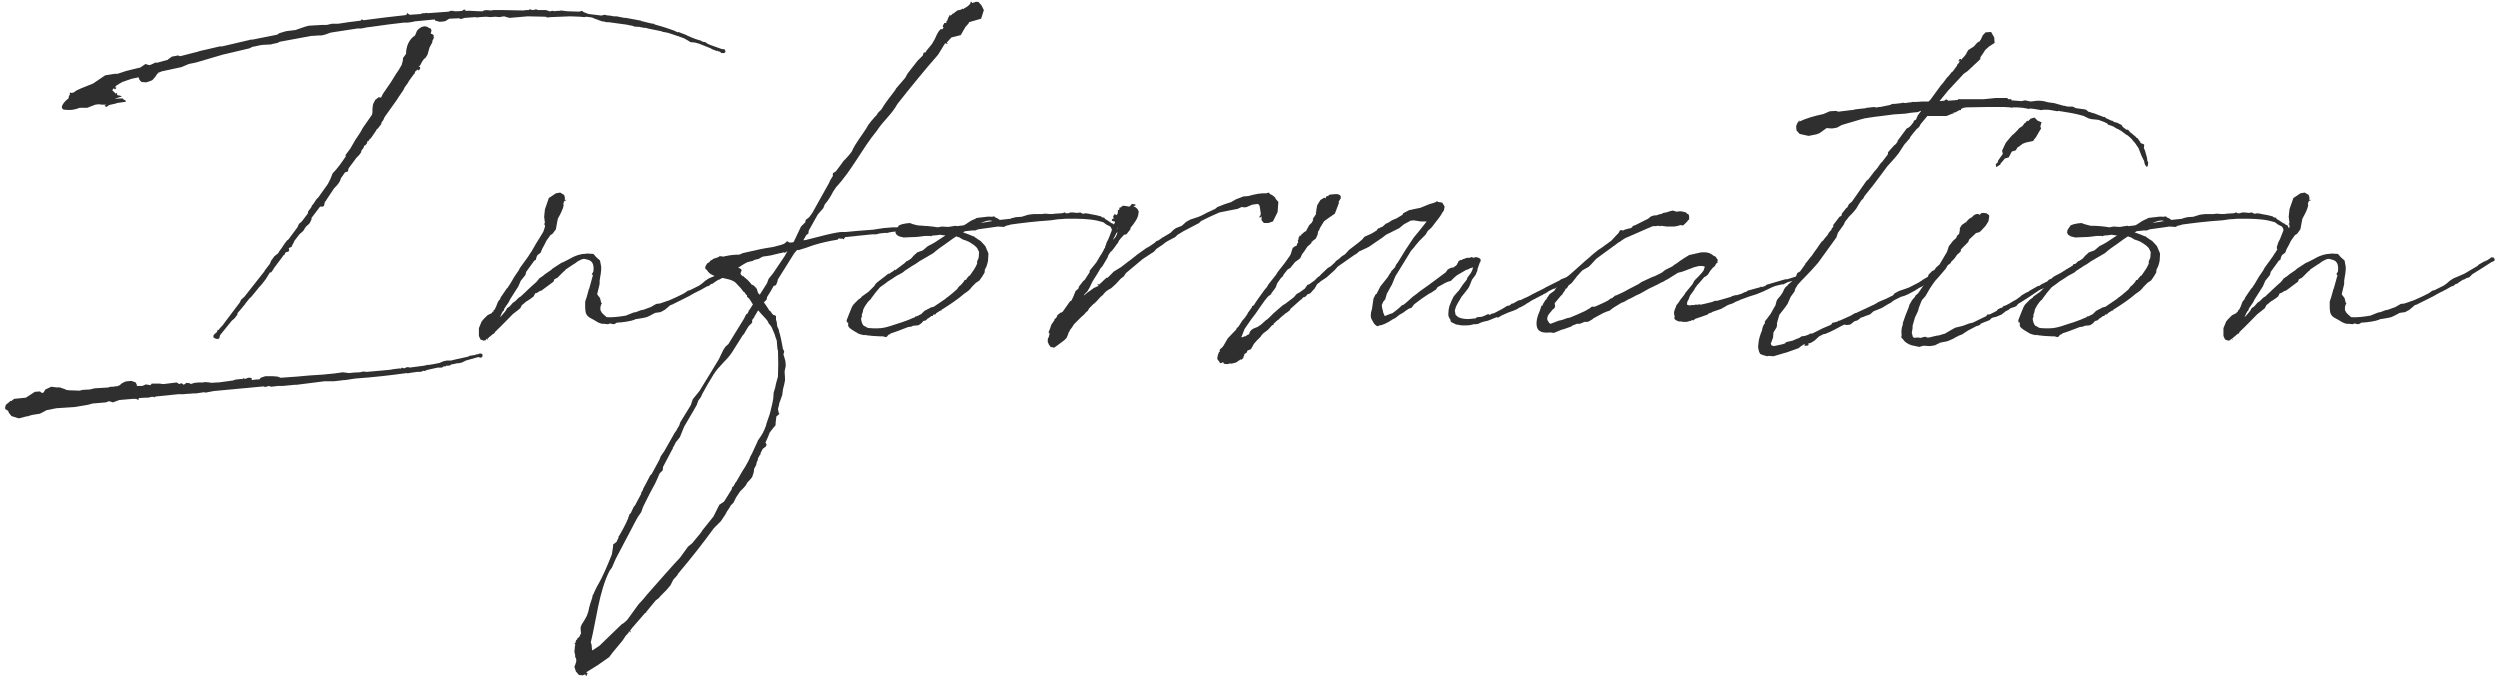 <svg width="315" height="86" viewBox="0 0 315 86" fill="none" xmlns="http://www.w3.org/2000/svg">
<path d="M283.649 36.372L283.797 36.225L283.944 35.978L283.994 35.929L284.289 35.437L284.634 34.846L285.175 34.058L285.323 33.763L286.357 32.335L286.603 31.942L286.751 31.745L287.341 30.711L287.834 29.923L288.277 29.185L288.474 28.594V28.298H288.375V28.2L288.474 28.102L288.375 27.314L288.474 26.378L288.572 26.083L288.966 24.951L289.852 24.36L290.394 24.262L290.886 24.557L290.984 24.852V25.246L291.181 25.148L291.083 25.295H290.984L290.886 25.394L290.788 25.689C290.788 25.738 290.837 25.788 290.837 25.837C290.738 26.428 290.394 27.018 290.098 27.56L289.852 28.889L289.458 29.431L289.163 29.628L288.671 30.317L288.375 30.908L288.129 31.351L287.932 31.843L287.538 32.138L287.44 32.335L287.341 32.631V32.729L287.144 32.828L286.111 34.255L286.012 34.649L285.421 35.388L285.126 36.077L284.092 37.702L283.895 38.095L283.354 38.883V38.932L283.255 39.178L283.157 39.228L283.009 39.523L282.812 39.966C283.058 39.769 283.157 39.572 283.354 39.375L283.501 39.178L283.551 39.129L283.698 38.834L283.994 38.637L284.141 38.489L284.437 38.145L284.732 37.948L285.175 37.505L285.421 37.357C286.061 36.766 286.701 36.126 287.391 35.535L287.637 35.24L287.735 35.092L288.178 34.797L288.474 34.551L289.261 34.009L289.409 33.861L290.541 33.123L290.788 33.025C291.231 32.828 291.624 32.581 292.018 32.385C292.314 32.237 293.052 31.942 293.643 31.991V31.942L294.578 31.991L294.923 32.385L295.415 32.828L295.563 33.615V33.96L295.514 34.452L295.415 35.043L295.366 35.388V35.782L295.071 37.012V37.111L295.415 37.554L295.563 38.145L295.661 38.243L295.563 38.342L295.464 38.686V39.08L295.661 39.425L295.858 39.621L296.252 39.966C296.941 40.015 297.778 39.917 298.664 39.769L299.649 39.375L299.944 39.326L300.584 39.08L300.88 39.031L301.815 38.686L302.504 38.292L302.948 38.243L303.391 38.095L304.228 37.8C304.818 37.554 305.409 37.258 306 36.963L306.492 36.618L306.738 36.569L307.92 35.978L308.264 35.732L308.658 35.388L309.101 35.092L310.48 34.502L312.154 33.517L312.351 33.32L313.04 32.926H313.188V32.828H313.335L313.778 32.532L313.877 32.434H314.172L314.32 32.631V32.828L314.172 32.926L313.926 33.025C313.138 33.517 312.351 34.058 311.514 34.551L311.12 34.945L310.775 35.043L310.431 35.24H310.332L309.741 35.634L309.643 35.732L309.446 35.782C309.397 35.782 309.348 35.831 309.298 35.88L309.2 35.978L308.954 36.077H308.904C308.412 36.372 307.871 36.668 307.329 36.914L306.541 37.357L304.474 38.391L304.277 38.44L304.228 38.489L303.587 39.031L303.046 39.326L302.357 39.425L301.618 39.818L301.274 39.966L300.831 40.065L300.24 40.163L299.895 40.212L299.698 40.311L299.501 40.36L299.354 40.409C298.96 40.508 298.566 40.557 298.172 40.606L297.532 40.655L297.286 40.803L297.089 40.852L296.695 40.754L296.4 40.852L296.006 40.803H295.908C295.317 40.852 294.824 40.36 294.283 40.114C293.988 39.966 293.741 39.769 293.643 39.474L293.594 39.277C293.544 39.031 293.544 38.785 293.544 38.489V37.997L293.741 37.406L293.987 36.52H293.938L294.037 36.422L294.529 34.649H294.48L294.381 34.551L294.578 34.206C294.677 33.468 294.529 32.877 293.889 32.729C293.594 32.68 293.495 32.532 293.101 32.68L292.609 32.926L292.215 33.221C292.166 33.221 292.166 33.271 292.117 33.271L291.083 33.96L290.984 34.108L290.837 34.206L290.049 34.994L289.655 35.191L289.557 35.486L288.031 36.618L287.834 36.668L287.44 36.914L287.243 36.963L287.046 37.357L286.652 37.652L286.504 37.751L286.111 37.997L285.766 38.292L285.569 38.44L285.372 38.834L284.88 39.228L284.437 39.572C283.698 40.311 283.009 41.049 282.221 41.788L282.024 42.083L281.975 42.034L281.532 42.428C281.483 42.428 281.483 42.428 281.434 42.477L281.384 42.575L281.237 42.625L281.286 42.723V42.822L281.138 42.674L280.991 42.871L280.744 42.92L280.351 42.772L280.154 42.329V41.345L280.498 40.508L280.744 40.212L281.237 39.72L281.828 39.425V39.277H281.877L281.975 39.326V39.129L282.123 39.031L282.32 38.637L282.566 37.997L282.812 37.702L282.911 37.455L283.649 36.372Z" fill="#2F2F2F"/>
<path d="M272.119 32.828C272.07 33.074 272.021 33.32 271.922 33.566L271.726 33.96C271.676 34.058 271.726 34.206 271.676 34.354L271.381 34.846L271.036 35.338L270.593 35.634L270.101 36.126L269.904 36.372L269.658 36.618L269.264 36.914L269.166 36.963C268.329 37.701 267.295 38.391 266.261 39.031V39.129H266.113L265.572 39.474V39.523L265.473 39.621H265.276C265.227 39.671 265.227 39.671 265.178 39.671V39.818H264.981L264.587 40.114H264.538L264.292 40.36L263.947 40.458L263.75 40.705L263.406 40.951L263.209 41L262.667 41.049L262.47 41.148L262.175 41.197H262.076C261.289 41.492 260.599 41.788 259.91 41.984L259.713 42.132L259.566 42.181L259.369 42.428L259.221 42.477L258.876 42.378H258.532L257.596 42.329L256.71 42.231V42.181C256.661 42.181 256.563 42.231 256.513 42.231C256.218 42.181 256.021 42.132 255.775 42.034C255.578 41.886 254.544 41.394 254.495 41.049V40.606L254.347 40.655L254.298 40.36L254.643 39.474L254.987 38.637L255.184 38.341L255.775 37.751L256.119 37.505L256.218 37.357L257.055 36.766L257.793 36.028L257.941 35.781L258.138 35.584L259.221 34.748L259.516 34.501L259.763 34.452L259.861 34.354L260.255 34.108L260.353 33.96L260.402 34.058L261.584 33.172L261.83 32.926L261.978 32.877L262.421 32.581L262.766 32.188L263.209 31.794L263.898 31.548L264.538 31.006L264.932 30.809L265.375 30.563C265.867 30.268 266.31 29.923 266.753 29.677L266.064 29.578C265.719 29.628 265.424 29.677 265.129 29.677L264.981 29.726L264.932 29.775L264.784 29.726H264.193C263.75 29.775 263.209 29.874 262.667 29.874H262.618L261.486 29.923L260.895 29.775L260.599 29.578L260.452 29.332L260.501 28.988L260.895 28.397L261.289 28.249L261.781 28.151L262.273 28.101L262.667 28.249L263.406 28.446C264.144 28.446 264.932 28.495 265.769 28.643L266.31 28.544L267.098 28.594L268.033 28.446L268.181 28.495L269.018 28.397C269.166 28.348 269.313 28.249 269.461 28.151L269.904 27.855L270.298 27.658L270.446 27.609L270.692 27.461L271.086 27.412L271.529 27.363C271.873 27.314 272.218 27.265 272.562 27.314L272.907 27.265L273.055 27.412C273.252 27.461 273.399 27.56 273.596 27.708L274.975 27.56L275.024 27.511L275.615 27.363L276.353 27.314L277.141 27.068L277.436 27.018L277.929 26.969H278.913L279.307 26.92L279.898 26.969H279.947C280.144 26.969 280.39 26.969 280.587 26.92C280.833 26.92 281.129 26.871 281.424 26.871L281.621 26.821L281.719 26.772H281.818L281.916 26.871H282.212L282.507 26.772H282.852L283.295 26.821H283.393L283.738 26.772L284.033 26.92H284.181L284.378 26.871L284.772 26.92L284.969 26.969C285.559 27.068 286.052 27.166 286.347 27.265L286.544 27.412H286.741L286.889 27.609C287.184 27.757 287.43 27.954 287.726 28.151H287.824L287.972 28.298L288.218 28.397L288.366 28.692L288.562 28.988V29.135L288.267 29.381L288.119 29.726L287.676 30.514L287.479 30.809V30.858C287.43 30.908 287.381 30.957 287.381 31.006L287.184 31.301L286.889 31.4V31.006L286.987 30.858V30.76C287.036 30.563 287.184 30.317 287.283 30.12L287.381 29.874L287.726 28.988C287.726 28.938 287.676 28.889 287.676 28.791L287.529 28.544L287.036 28.298L286.642 28.003L285.904 27.806C284.821 27.56 283.443 27.56 282.655 27.56H281.916L281.326 27.609C280.784 27.609 280.538 27.708 280.046 27.757C277.879 27.904 276.353 28.101 274.926 28.298L274.827 28.348L274.384 28.446L274.138 28.594L273.35 28.544C272.562 28.643 271.775 28.791 270.889 28.889L270.495 29.037H270.101L269.215 29.135L268.969 29.283C269.461 29.431 269.904 29.628 270.249 29.775H270.347L270.495 29.923L270.593 29.972L270.79 30.12L271.184 30.366L271.775 31.006L271.922 31.351L272.169 31.941L272.119 32.828ZM269.806 34.748C270.199 34.206 270.544 33.714 270.741 33.221V32.926L270.938 32.483L270.987 31.794V31.744L270.741 31.252L270.446 30.957L270.101 30.711L269.707 30.465L269.362 30.317L268.919 30.169L268.526 29.923L268.23 29.825C268.181 29.825 268.132 29.775 268.132 29.775C267.492 30.169 266.901 30.661 266.015 31.252L265.572 31.597L265.227 31.892L263.455 32.926L262.962 33.271L262.618 33.468L261.633 34.108L261.584 34.157L261.338 34.354L260.599 34.748L260.009 35.141L259.467 35.486L259.221 35.683L258.532 36.175L258.483 36.224L257.941 36.864L257.498 37.455L257.252 37.8C257.203 37.8 257.202 37.849 257.153 37.849C256.809 38.243 256.513 38.686 256.366 39.08V39.178L256.316 39.375L256.218 39.621V39.917L256.169 40.015L256.119 40.163C256.169 40.557 256.267 40.901 256.513 41.098H256.612L256.907 41.295C257.006 41.295 257.104 41.344 257.203 41.344C258.827 41.443 259.172 41.295 260.796 40.754C261.486 40.557 262.224 40.261 262.913 39.966L262.962 39.868H263.11L263.701 39.572L264.095 39.178L264.932 38.735L265.129 38.686H265.227L266.753 37.652L266.901 37.505L266.999 37.455C267.393 37.16 267.787 36.815 268.181 36.471L268.329 36.274L268.427 36.126L268.723 35.88L269.018 35.535L269.166 35.289L269.362 35.24L269.461 35.043L269.609 34.895L269.707 34.748H269.806ZM271.184 28.101L272.661 27.855C272.316 27.658 271.676 27.904 271.184 28.101Z" fill="#2F2F2F"/>
<path d="M253.095 39.031L252.702 39.228L252.209 39.622L251.52 39.917L251.077 40.016L250.831 40.163L250.782 40.262L250.634 40.36L249.994 40.606L249.551 40.803L249.502 40.902L249.354 41L249.009 41.099L248.271 41.492L247.975 41.64L247.237 42.132L246.843 42.28L246.548 42.428L246.006 42.723L245.563 42.92L245.268 43.019L244.48 43.166L243.791 43.511L243.2 43.609L242.363 43.56L241.822 43.708L240.886 43.511C240.394 43.363 240 43.117 239.754 42.723L239.557 42.526L239.606 42.231C239.557 41.837 239.557 41.394 239.754 40.902V40.705L240.098 39.72L240.492 38.736L240.591 38.391L240.935 37.8L241.28 37.406L241.378 37.209L241.674 36.963C241.772 36.816 241.871 36.668 242.018 36.471L242.412 35.88L242.56 35.535L242.708 35.24L242.855 35.092L243.003 34.6L243.446 34.157L243.742 34.009L243.938 33.714L244.382 33.32L245.317 31.745L245.563 31.006L246.105 30.317L246.449 30.022L246.646 29.628L246.843 29.48L246.942 28.988V28.742L247.188 28.348L247.532 28.102L247.68 28.003H247.778V27.905L248.123 27.56L248.468 27.363C248.665 27.117 248.911 26.92 249.255 26.969C249.305 26.969 249.354 27.019 249.403 27.068L249.551 26.969L249.6 26.871L249.895 26.822L250.289 26.871L250.634 27.117V27.363L250.535 27.905L250.191 28.446L249.698 28.988L249.551 29.136L249.354 29.283H249.255L248.96 29.382L248.123 30.169L248.025 30.416L247.975 30.514L247.286 31.203C247.237 31.302 247.138 31.351 247.089 31.4L247.04 31.695L246.597 32.089L246.252 32.582L245.858 32.975L245.76 33.172L245.415 33.419L245.218 33.763L245.12 33.911L244.529 34.6L243.791 35.437L243.446 35.929L243.151 36.372L242.609 37.308C242.215 37.751 242.166 37.8 242.117 37.899L241.772 38.785L241.674 39.179L241.28 40.016L240.985 41.049V41.345L240.886 41.935C240.985 42.379 241.034 42.428 241.034 42.477L241.231 42.575L241.526 42.526H241.674L242.018 42.575L242.314 42.477L242.609 42.428L242.806 42.526H243.052L244.086 42.28H244.234C244.48 42.182 244.775 42.132 245.071 42.034L245.317 41.886L245.908 41.542L246.351 41.295L247.335 41.049L248.123 40.754L248.566 40.656L250.289 39.819L250.388 39.622H250.683L251.569 39.179L251.618 39.129L251.717 38.982L252.111 38.785H252.258L252.406 38.588L252.702 38.489L253.095 38.292L253.588 37.997L254.031 37.751L254.572 37.357L254.72 37.209L255.311 36.865L255.557 36.766L255.754 36.619L256.788 36.028H256.935L257.28 35.782L257.526 35.683L257.772 35.535C257.871 35.535 257.871 35.486 257.92 35.486L258.166 35.24L258.511 35.092L258.708 34.895L259.052 34.699L259.545 34.452L259.791 34.305C260.185 34.059 260.628 33.763 261.169 33.468L261.268 33.271H261.415L261.563 33.32L261.711 33.615L261.563 33.812L261.415 33.911L261.12 34.059L261.022 34.206L260.923 34.157H260.874V34.255L260.234 34.6H260.086L258.56 35.535L258.117 35.88L257.674 36.274L257.231 36.422L256.935 36.569C256 37.209 255.114 37.8 254.277 38.292L254.08 38.539L253.932 38.637L253.342 38.834L253.194 38.932L253.095 39.031ZM257.182 16.188L256.935 16.582L256.542 17.271L256.345 17.517L256.197 17.714V17.763L255.705 17.862L255.262 17.96L254.868 18.108L254.474 18.403L254.425 18.452L254.228 18.551L253.982 18.945L253.489 19.092L253.095 19.831L252.603 19.979L252.406 20.225L252.062 20.619V20.717L251.52 21.062L251.471 20.668L251.668 20.52C251.668 20.471 251.766 20.372 251.766 20.225L252.357 19.388L252.258 18.994L252.603 18.256L252.751 17.96L253.243 17.369L253.588 16.976L253.686 16.926L254.228 16.385L254.425 16.139L254.818 15.892L255.114 15.499H255.163L255.36 15.302H255.262L255.508 15.203V15.302L255.852 14.957L256.345 14.809L256.738 15.203L257.231 15.4L257.083 15.942L257.182 16.188Z" fill="#2F2F2F"/>
<path d="M241.524 12.84L242.213 12.791H243.001L243.247 12.544L244.576 10.723L244.724 10.575L245.315 9.788L245.561 9.541L245.906 9.098L246.053 9L246.595 8.261V8.163L246.792 7.966L246.89 7.769L246.989 7.621L246.841 7.72H246.792V7.621L246.89 7.474L247.087 7.425V7.572L247.284 7.326L247.53 7.08L247.776 6.735L247.826 6.588L248.023 6.292L248.712 5.849L249.106 5.406L249.303 5.258L249.45 5.209L249.499 5.111V5.061L249.549 5.012V5.061L249.844 4.421L250.189 4.077L250.878 4.028L251.272 4.717L251.321 5.406L250.632 5.849L250.139 6.292L249.795 6.834L249.549 7.178L249.499 7.474L247.924 8.951L247.432 9.295L245.463 11.412L244.379 12.741L244.97 12.692L245.167 12.544H245.315L245.463 12.692L246.693 12.594V12.495H249.992L251.419 12.348H252.896L253.044 12.495H253.438V12.643L254.718 12.741L255.161 12.643L255.85 12.791L256.687 12.692H257.032L257.475 12.741L258.066 12.889L258.41 12.938L258.804 12.988L260.035 13.332H260.133L260.527 13.431H261.167L261.561 13.628L262.644 13.775L262.841 13.825L263.136 14.071C263.333 14.12 263.53 14.169 263.727 14.268L263.776 14.218L263.826 14.268L265.106 14.76L265.204 14.711L265.253 14.809H265.303V14.858L266.041 15.203H266.139L266.287 15.301C266.336 15.351 266.386 15.4 266.484 15.4L266.73 15.449L267.321 15.745L267.469 15.991L267.912 16.335H268.109L268.306 16.532L268.355 16.631C268.65 16.828 268.896 17.074 269.143 17.271C269.143 17.32 269.192 17.32 269.192 17.369L269.339 17.418L269.684 17.911V17.96L269.783 18.058L270.078 18.157L270.176 18.255L270.127 18.649L270.275 18.994L270.521 19.88L270.57 20.274C270.57 20.323 270.619 20.372 270.669 20.421C270.669 20.569 270.669 20.668 270.619 20.717L270.669 20.766L270.521 21.061L270.275 20.766L270.226 20.618C270.176 20.52 270.176 20.421 270.176 20.323L269.832 19.634L269.487 18.748L269.389 18.551L269.339 18.501L269.044 18.058L268.699 17.665C268.65 17.615 268.65 17.615 268.65 17.566L268.109 17.074L267.912 16.975L267.321 16.532L267.272 16.483C267.173 16.434 267.026 16.384 266.927 16.286L266.779 16.237L266.681 16.188L266.287 15.941L265.893 15.794L265.598 15.695L265.499 15.548L265.45 15.498H265.352L265.204 15.4L264.416 15.104L263.481 15.006L263.136 14.908L262.546 14.612L261.807 14.415C261.019 14.218 260.183 14.12 259.346 13.972L259.247 14.021L258.41 13.874L258.016 13.825H257.524L257.179 13.874L256.293 13.726L255.85 13.677L255.555 13.726L255.407 13.677L254.816 13.578C254.423 13.529 253.979 13.529 253.635 13.529L253.438 13.578L253.29 13.529C252.995 13.529 252.749 13.48 252.503 13.48C250.927 13.48 249.352 13.48 247.776 13.529L247.432 13.578L247.087 13.726V13.874H246.89L246.349 14.169H246.152V14.317H246.004L245.266 14.612H242.853C242.558 15.006 242.213 15.351 241.967 15.695L241.819 15.991L241.524 16.237C241.229 16.581 240.933 16.926 240.687 17.271L240.638 17.418L239.949 18.206L239.21 19.338L238.767 19.88L237.93 20.815L237.832 20.914L236.256 23.031L235.912 23.474L234.927 24.704L234.779 25L234.533 25.246L234.238 25.689L233.893 26.28L233.696 26.526L233.352 26.92L232.958 27.314L232.663 27.708L232.613 27.757L232.466 27.954L232.318 28.298L231.579 29.332L231.383 29.923L229.069 33.123L228.281 34.009L227.247 35.092L227.001 35.338L226.509 35.88L226.213 36.372L226.115 36.717L225.623 37.406L225.229 38.292L224.884 38.785L224.195 39.671L223.899 40.705V41L223.85 41.246L223.456 41.886L223.407 42.526L223.21 43.068L223.112 43.314L223.21 43.511L223.456 43.609L223.752 43.56L224.638 43.363L224.933 43.264L225.032 43.117L225.869 42.92L226.312 42.723L226.706 42.575L227.001 42.378L227.395 42.329L227.838 42.181L228.084 42.034H228.281L228.429 41.984L229.709 41.344L230.644 40.951V40.901H230.743L230.89 40.655H231.038L231.333 40.557H231.481L231.629 40.409H231.776L233.204 39.769L233.696 39.474L233.893 39.425L236.207 38.341L236.699 38.046L237.044 37.898L237.635 37.652L238.423 37.258H238.472L238.718 36.963L239.259 36.668L239.85 36.471L240.539 36.224L241.869 35.535V35.486H241.918L242.164 35.338L242.361 35.191L243.05 34.797H243.198V34.698L243.493 34.649L243.739 34.452L243.887 34.304L244.133 34.354L244.232 34.6L244.281 34.698L244.232 34.846L244.084 34.994L243.69 35.043L243.543 35.191L242.213 36.077L241.819 36.274L241.278 36.618L240.539 37.012L239.998 37.258L239.506 37.406L238.816 37.751L238.472 37.948L238.324 38.095L237.783 38.391L237.143 38.785L236.306 39.129L236.059 39.228L235.616 39.621L235.173 39.769L234.681 39.966L234.484 40.015L234.189 40.261L233.943 40.409L233.696 40.458L233.253 40.803L233.106 40.901L232.712 40.951L232.367 40.901L232.072 41.049L231.136 41.541L230.644 41.788L229.955 42.083H229.807L229.216 42.378L228.626 42.92L228.133 43.215L227.887 43.264H227.838L227.887 43.363L227.838 43.511L227.641 43.56H227.346L227.444 43.363L227.247 43.412L226.804 43.708L226.656 43.855L225.278 44.348L223.456 44.889L222.816 44.84L222.669 44.889L222.324 44.791L222.127 44.741L221.783 44.594L221.635 44.298L221.536 43.855C221.487 43.658 221.586 43.264 221.586 43.068C221.635 42.674 221.783 42.181 222.029 41.591V41.492L222.127 41.148L222.275 40.852L222.373 40.754V40.508L222.472 40.36L222.718 40.065L222.816 39.917L223.112 39.523L223.604 38.637L223.703 38.489L223.801 38.095L223.899 37.8L224.047 37.603L224.343 37.258L224.638 36.815L224.786 36.471L224.983 36.175L225.229 35.978L225.278 35.88L225.623 35.584L226.066 35.191L226.312 34.846L226.361 34.649L226.459 34.403L226.804 34.206L227.444 33.32L227.493 33.172L227.641 33.025C227.838 32.778 228.035 32.483 228.281 32.237L228.576 31.794L228.97 31.252L229.266 30.809L229.561 30.415L229.709 30.317L229.807 30.169L230.004 29.923L230.053 29.874C230.152 29.726 230.299 29.628 230.349 29.48L230.398 29.381L230.546 29.184L230.644 29.086L230.792 28.889V28.791L230.989 28.594V28.348L231.776 27.314L231.973 27.215C231.973 27.215 232.023 27.215 232.023 27.166L232.072 26.92L232.613 26.231L232.761 26.132L232.958 25.738L233.352 25.394L235.173 22.785L235.419 22.588L236.207 21.554L236.306 21.455C236.503 21.258 236.699 20.963 236.896 20.668L236.946 20.618L237.044 20.471H237.093L237.881 19.437V19.191L238.669 18.305L238.816 18.206L239.063 17.911L239.112 17.714L240.244 16.188L240.539 16.04L240.884 15.695V15.646L241.081 15.449V15.351L241.229 15.154L241.376 15.104L241.475 14.957V14.908L241.573 14.711L241.623 14.563L242.066 13.972H241.967L241.672 14.12L240.687 14.218L240.096 14.317L238.619 14.415L237.093 14.612L236.699 14.661L236.256 14.711L234.976 14.908L234.583 15.006L232.072 15.745L231.629 15.991L231.432 16.089L230.841 16.188L230.152 16.138L229.266 16.778L228.872 16.926L227.887 17.123L226.755 16.877L226.361 16.434L226.312 15.941L226.41 15.597H226.459C226.459 15.498 226.509 15.4 226.607 15.301H226.706L226.656 15.203V15.104L226.755 15.301C227.592 14.908 228.576 14.612 229.758 14.366L230.546 14.021L231.333 13.972L231.629 14.071L233.647 13.825L233.746 13.775H233.795L235.124 13.628L235.173 13.578H235.272L236.158 13.48L236.306 13.529H236.601L236.65 13.48H236.896L238.127 13.234L238.226 13.184L238.472 13.086H238.767L239.604 12.988L239.752 12.938L240.096 12.988C240.343 12.938 240.589 12.889 240.835 12.889L240.884 12.84H241.081H241.524Z" fill="#2F2F2F"/>
<path d="M212.092 37.308L212.24 37.111L212.289 37.012L212.388 36.865L213.274 35.782L213.471 35.388L213.619 35.24L213.668 35.142L213.816 35.043L214.406 34.403L214.603 34.157V34.058L214.652 34.108L214.8 33.615L214.751 33.566L214.505 33.517H214.062L213.471 33.665L212.043 34.206L211.699 34.305L211.452 34.354L210.025 35.24H209.976L209.582 35.486L209.237 35.634L208.892 35.831L207.76 36.372L206.628 37.012L206.185 37.209L205.446 37.603L205.2 37.702L204.609 38.046L204.314 38.145L203.428 38.686L203.133 38.883L202.837 39.129L202.394 39.277L201.951 39.474L200.769 40.114L200.671 40.212L200.179 40.508H200.08V40.557H199.637L199.046 40.803H198.652C198.505 40.901 198.308 40.951 198.16 41L197.963 41.148L196.979 41.492L196.782 41.541L196.043 41.837L195.945 41.886L195.797 41.935H195.649L195.354 41.886H195.305C194.517 41.985 193.877 41.837 193.68 41.295C193.483 40.655 193.68 39.917 194.025 39.129L194.222 38.538L194.369 38.489L194.419 38.292L194.616 37.997L194.714 37.8L194.812 37.751V37.8L194.911 37.554L195.256 37.062L195.797 36.668L195.896 36.569L196.289 35.929L196.486 35.683L196.88 35.388L197.471 34.895L199.686 32.926V32.877H199.736L200.376 32.335L200.523 32.188L201.36 31.498L201.754 31.252L203.034 30.317L203.083 30.268L203.674 29.628L203.92 29.381L204.117 29.037L204.216 28.988L204.56 29.037L204.708 28.938L205.053 28.84L205.249 28.791L205.496 28.741L205.693 28.594V28.495L206.086 28.348L207.662 27.56L207.957 27.314L208.154 27.215L208.548 27.117L208.646 27.166L208.745 27.117L209.188 26.969H209.336L209.582 26.822L209.926 26.772L210.222 26.674L210.566 26.575L210.763 26.526L211.256 26.674L211.551 26.625H211.846L212.043 26.674H212.142V26.723H212.339L212.486 26.822L212.536 26.92L212.732 26.969L212.831 27.215V27.658L212.683 27.757C212.634 27.905 212.486 28.003 212.142 28.348C211.994 28.446 211.846 28.397 211.797 28.348L211.256 28.495L210.911 28.545H210.025L209.237 28.446V28.495H209.04V28.446H208.942L208.597 28.495H208.252L207.563 28.791L206.776 29.135L205.643 29.628L204.856 29.972C204.56 30.12 204.314 30.317 204.019 30.514C203.969 30.563 203.969 30.563 203.969 30.514L203.526 30.858L203.477 30.908L203.379 30.957L201.163 32.581L200.966 32.778L200.523 33.271L200.179 33.615L199.834 33.812L199.391 34.058L199.243 34.206L198.8 34.698L198.702 34.797L198.603 34.945L198.012 35.683L197.865 35.782L197.766 35.88L197.619 35.978L197.52 36.175L197.372 36.372H197.274L197.176 36.618L196.979 36.865L196.88 37.062L196.634 37.308L196.388 37.603L195.896 38.194V38.292L195.945 38.588L195.896 38.686V38.785L195.797 38.883L195.6 39.031L195.452 39.228L195.206 39.523L195.009 39.818V39.917L194.96 40.015V40.311L195.059 40.458L195.206 40.705L195.354 40.803L196.388 40.409L196.831 40.311L197.52 40.065H197.569L197.816 40.015C198.456 39.769 199.096 39.474 199.736 39.178L199.982 39.031L200.326 38.834L200.572 38.637H200.966C201.508 38.391 202.099 38.145 202.64 37.849L202.886 37.652L203.231 37.505V37.455L203.329 37.406L203.477 37.258L203.674 37.209L204.413 36.865L204.806 36.668L205.151 36.471L206.48 35.782L206.825 35.535L208.203 34.895L208.499 34.797L209.385 34.354L209.828 34.009L210.714 33.566L210.96 33.369L211.354 33.123L211.6 32.926L212.191 32.532L212.831 32.138L214.357 31.794H214.948L215.391 31.892L215.736 32.089L215.932 32.237C216.129 32.286 216.228 32.385 216.326 32.581V32.631L216.425 32.68V32.877L216.376 33.025H216.474L216.425 33.123L216.376 33.074L216.277 33.172L216.179 33.32L216.08 33.517L215.785 33.763C215.736 33.861 215.637 33.96 215.539 34.058L215.194 34.6L214.899 34.846L214.751 34.895L214.16 35.585L214.062 35.683V35.732L213.963 35.782L213.668 36.175L213.569 36.323L213.471 36.52L213.077 37.062C212.979 37.16 212.929 37.308 212.88 37.406L212.732 37.8L212.683 37.849C212.585 38.046 212.536 38.243 212.585 38.342C212.585 38.489 212.536 38.391 212.732 38.44C212.782 38.44 212.831 38.489 212.88 38.489L213.126 38.44H213.471L213.569 38.391H213.914L214.16 38.342L214.259 38.391C214.603 38.342 214.899 38.243 215.342 38.145L215.736 38.046L216.08 37.898H216.376L218.099 37.406L218.246 37.308L218.788 37.16V37.209L219.428 37.012L219.822 36.815L220.019 36.766L220.216 36.618L221.84 36.175V36.077L221.988 36.175L222.431 36.028L222.579 35.88L224.942 35.191H225.188L226.419 34.797C226.468 34.797 226.517 34.797 226.566 34.846H226.665L226.714 35.191L226.517 35.338H226.123L225.286 35.535L224.696 35.831H224.499L223.711 36.028L223.317 36.175L222.185 36.717L221.348 37.062L220.413 37.357L219.329 37.751L219.133 37.849L218.64 38.046L218.394 38.194L218 38.342H217.951L217.606 38.489L217.212 38.735L217.065 38.785L216.966 38.883L215.686 39.326V39.425L215.637 39.375L215.243 39.523L215.194 39.621L214.357 39.917L213.619 40.163L213.372 40.36L213.323 40.409L213.274 40.311L213.126 40.36L213.028 40.458L212.929 40.409L212.88 40.458L212.536 40.557H211.994L211.896 40.508H211.551L211.305 40.409L211.108 40.311L210.96 40.114L211.009 39.868L210.96 39.671C210.911 39.474 210.911 39.326 211.009 39.031L211.157 38.686L211.206 38.489L211.551 38.046L211.699 37.8L212.092 37.308Z" fill="#2F2F2F"/>
<path d="M183.503 40.902L182.814 40.557L182.716 40.212C182.666 40.163 182.617 40.114 182.617 40.065C182.469 39.868 182.469 39.572 182.519 39.228V39.08L182.617 38.588L182.913 37.849L183.159 37.357L183.405 37.062L183.848 36.569L184.34 35.831L184.734 35.339L184.833 35.191L184.882 34.994L185.325 34.403L185.473 34.108L185.571 33.862V33.665L185.423 33.763H185.325L184.931 33.96L184.734 34.009L183.553 34.699L183.159 35.043L182.814 35.388L182.469 35.486L182.125 35.634L181.14 36.175L180.943 36.471L180.353 36.865L180.057 37.012L179.171 37.603L178.186 38.342L178.039 38.538L177.842 38.785L177.546 38.883L177.448 38.932C177.251 39.08 177.054 39.178 176.906 39.326L176.66 39.474L176.316 39.671L175.823 40.065L175.528 40.212C174.789 40.705 174.149 41 173.805 41H173.756V41.049L173.509 41.099L173.312 40.951L173.116 40.754L172.82 40.212C172.672 39.966 172.672 39.523 172.869 38.932L173.017 37.898L173.066 37.603L173.312 37.111L173.46 37.012L173.903 36.126L174.051 35.929L174.839 34.945L175.134 34.452L175.232 34.354L175.282 34.206L175.774 33.665L175.922 33.32L176.119 33.074L177.152 31.4L178.137 29.923L178.826 29.086L179.762 27.905H179.023L178.088 27.757L177.891 27.806L177.792 27.757C177.792 27.806 177.743 27.806 177.743 27.806L176.906 28.249L176.316 28.742L174.642 29.578L174.199 29.923L172.476 31.105L171.442 31.597L171.294 31.646L170.949 31.942L170.9 31.991L170.703 32.089L169.226 33.123L168.586 33.566L168.143 34.059L167.159 34.945L166.42 35.437C166.273 35.585 166.125 35.683 165.977 35.782L165.633 36.372L165.485 36.52L165.091 36.963L164.697 37.111L164.549 37.357H164.451L164.352 37.455H164.205L164.008 37.702L163.909 37.751L162.58 38.932L162.531 39.08L162.285 39.277L162.088 39.425L161.989 39.474L161.349 40.015L161.054 40.311H161.005L160.463 40.803V40.951H160.365L160.266 41L159.774 41.542L159.134 42.034L158.888 42.329L158.839 42.428L158.346 42.92L158.002 43.314L157.756 43.757L157.608 44.003L157.362 44.102L157.214 44.151L157.165 44.2L157.116 44.348L157.066 44.446L156.82 44.594L156.771 44.692V44.791L156.673 44.938V45.086L156.476 45.283V45.332L156.377 45.283L156.229 45.332L156.131 45.431H156.082L156.033 45.48L155.737 45.677L155.146 45.825H155.048V45.775L154.703 45.874H154.457L154.211 45.825L154.113 45.628L153.817 45.775L153.719 45.726L153.522 45.431L153.374 45.234L153.423 44.84L153.571 44.397L153.719 44.249L153.669 44.2L153.719 44.003L153.965 43.806L154.162 43.56L154.703 42.625L155.737 41.542L155.786 41.492L155.836 41.295L155.983 41.246L156.525 40.409L156.869 40.015L157.165 39.572L157.263 39.375L157.411 39.178L157.756 38.686V38.588L158.002 38.44L158.149 38.194L158.445 37.751L159.331 36.52L159.626 36.175L159.823 35.831L160.759 34.649L161.005 34.255L161.891 33.123L162.482 32.286L162.629 32.04L162.777 31.548L162.876 31.252L163.122 31.055L163.368 30.957L163.466 30.662L163.565 30.563V30.415L163.516 30.317L163.614 30.169V29.972L163.762 29.726H163.712L163.762 29.677L163.811 29.726L163.959 29.628L164.008 29.48H164.106V29.431L164.402 29.185L164.549 29.135L164.943 28.397L165.288 28.052L165.485 27.659L165.386 27.609L165.633 27.265L165.731 27.117L165.829 26.92V26.871L165.78 26.822V26.772H165.829L165.879 26.329L165.977 25.837L166.076 25.689L166.371 25.197L166.863 24.902L167.06 25V24.803L167.208 24.705H167.356L167.454 24.557L167.7 24.508L168.242 24.459H168.537L168.783 24.557L168.931 24.705V25L168.685 25.394V25.64L168.586 25.886L168.193 26.92L167.405 27.462L166.863 27.855L166.814 27.905L166.273 28.791V28.889L166.076 29.185L166.026 29.529L165.879 29.874L165.78 30.071L165.583 30.218L165.534 30.268L165.436 30.317L165.386 30.415H165.288L165.239 30.612L165.042 30.809L164.746 31.055L164.352 31.646L164.057 32.04L163.86 32.483L163.712 32.631L163.171 33.025L162.58 33.763L162.236 33.96L161.694 34.649V34.748L161.349 35.092L160.906 35.732L160.759 36.175L160.562 36.471L160.217 36.914L160.168 37.062L159.774 37.357L159.331 37.898L158.74 38.735L158.199 39.523L157.706 40.163L156.82 41.443L156.476 42.329L156.377 42.526L156.426 42.477H156.623L156.771 42.379H156.919L157.017 42.329L157.116 42.231L157.411 42.083L157.46 41.837L157.706 41.542L157.952 41.394L158.445 41.197L158.888 40.902L159.38 40.459L159.479 40.36L159.577 40.311L159.872 40.065L160.463 39.474L161.596 38.489L161.989 38.243L163.023 37.455L163.319 37.111L163.417 37.012L163.712 36.865L164.402 36.372L164.746 35.88L164.943 35.831L165.633 35.339L166.076 34.895L166.322 34.748L166.371 34.649L167.306 33.763L167.651 33.566L168.193 33.074L168.34 32.877L168.636 32.68L169.079 32.286L169.473 32.04L169.965 31.498L171.245 30.514L171.639 30.169L171.934 29.825L172.82 29.431L173.46 29.037L173.657 28.742L173.756 28.791L173.952 28.643L174.149 28.594L174.494 28.299L174.592 28.2L174.937 28.052L175.38 27.757L175.971 27.511L176.709 27.068L176.808 26.871L177.546 26.477L178.974 26.182L180.057 25.738L180.549 25.591L180.845 25.492L180.992 25.394L181.091 25.345H181.189L181.091 25.443L181.534 25.492L181.731 25.542L182.026 26.034L181.928 26.526L181.78 26.723C181.485 27.314 180.894 27.954 180.549 28.446C180.451 28.594 180.353 28.643 180.303 28.742L179.909 29.086L179.614 29.578L178.826 30.366L178.285 31.006L178.186 31.154L177.792 31.597L176.463 33.763L175.823 34.797L175.331 35.978H175.282V36.028L174.74 37.012L174.543 37.702L174.396 37.898L174.297 37.997L174.149 38.342L174.1 38.44L174.149 38.785L174.248 39.178L174.297 39.425L174.396 39.622L174.445 39.769L174.494 39.819L175.232 39.523L175.429 39.474C175.725 39.277 176.02 39.031 176.365 38.735L176.611 38.489L176.857 38.391C177.251 38.095 177.596 37.751 177.989 37.406L178.58 36.963L178.876 36.717L180.057 35.88L182.174 34.305L182.371 34.009L182.568 33.862L182.913 33.714H183.109C183.208 33.615 183.306 33.566 183.405 33.517L183.553 33.369L183.602 33.271V33.222L183.7 33.123L183.749 32.975V32.926L183.996 32.779L183.946 32.729H183.996L184.094 32.779L184.242 32.729L184.34 32.631H184.439L184.833 32.483H185.177L185.423 32.385L185.571 32.434L185.522 32.483L185.866 32.434L185.916 32.385L186.162 32.434L186.408 32.532L186.556 32.68V32.926L186.506 32.975H186.556L186.457 33.074L186.162 33.911V34.059L185.916 34.649L185.473 35.24L185.177 35.978L185.029 36.274L184.734 36.668L184.143 37.406L183.946 37.751L183.651 38.243L183.454 38.637L183.306 39.129L183.405 39.671L183.749 39.966C184.143 40.163 184.783 40.262 185.473 40.163L185.768 40.114V40.163C185.817 40.163 185.866 40.114 185.916 40.114L185.965 40.065L186.113 39.966L186.703 39.917L187.196 39.72L187.491 39.572L187.737 39.671L187.885 39.572L187.934 39.523L188.229 39.474L189.263 38.932L189.903 38.538L190.199 38.489L190.494 38.243H190.642L191.331 37.849L191.626 37.8L191.922 37.652L192.562 37.357L193.202 37.012L194.58 36.323L194.728 36.225L196.5 35.339L196.697 35.191L197.337 34.945L197.583 34.797L198.223 34.403L198.568 34.157L198.765 34.108L198.913 34.354L198.863 34.551L198.617 34.649L198.519 34.699L198.272 34.846L198.174 34.994L198.076 35.092L197.78 35.142L196.303 36.077L195.909 36.372H195.762L195.171 36.668L194.728 36.963L194.482 37.062L194.383 37.16L194.236 37.209L193.399 37.652L193.103 37.8L192.857 37.948L192.562 38.145L192.365 38.243L192.168 38.391L191.725 38.637L191.626 38.686L191.38 38.785L191.183 38.932L190.74 39.129L190.051 39.375L189.165 39.769L188.771 40.015L188.574 39.966L188.082 40.163C187.934 40.212 187.786 40.311 187.589 40.36L187.491 40.409L187.245 40.459L186.654 40.606V40.655H186.556L186.26 40.803L185.965 40.852H185.719C185.374 40.951 185.079 41 184.734 41H184.242C184.045 41 183.848 40.951 183.651 40.902H183.503Z" fill="#2F2F2F"/>
<path d="M136.755 36.963L136.656 37.062L136.558 37.258L136.952 36.914L137.641 36.422L137.838 36.274L137.936 36.225H138.035V36.175L138.429 36.028L138.232 35.831H138.527L139.413 34.994H139.561L140.349 34.206L141.235 33.665L142.072 33.025L142.17 32.926H142.219L143.155 32.188L143.204 32.138L144.582 31.154V31.203L145.469 30.612L145.715 30.366L145.912 30.317L146.355 30.021L146.453 29.923H146.502L147.487 29.332L147.881 28.938L148.176 28.741L148.915 28.446L149.456 27.954L149.998 27.658L151.032 27.314L151.475 27.117C151.819 26.92 152.41 26.625 153.099 26.329L153.395 26.083L154.281 25.738L155.167 25.443L155.315 25.345L155.758 25.098L156.299 24.901L156.644 24.754L157.284 24.705C158.121 24.458 158.909 24.311 159.549 24.36L159.844 24.262L160.041 24.458C160.287 24.557 160.484 24.705 160.632 24.852C160.681 24.901 160.73 24.951 160.73 25.049L161.075 25.443L160.976 26.723L160.386 27.905L159.795 28.102H159.253L158.958 27.757V27.265L158.712 27.462V27.215L158.81 27.166L158.859 26.92L158.81 26.575L158.712 25.935L158.515 25.689L157.776 25.788L157.087 26.083L156.841 26.132L156.447 26.083L155.906 26.329L155.61 26.378L153.641 26.772C152.706 27.166 151.918 27.56 151.622 27.708L151.327 27.855L151.081 28.102L149.112 29.135L148.373 29.578L148.078 29.874L147.142 30.366L146.896 30.514L146.453 30.858L145.715 31.351L145.419 31.695L143.992 32.631L141.875 34.403L141.579 34.846L141.235 35.092L140.595 35.782L140.004 36.323L139.807 36.422L139.413 36.668L139.069 37.012L139.019 37.111L138.626 37.455L138.182 37.948L137.936 38.194L137.739 38.342L137.247 38.834L137.05 39.178L136.853 39.326L136.656 39.572L136.164 40.015L135.327 40.852L135.081 41.246L134.884 41.492L134.638 41.935L134.539 42.231L134.49 42.329L134.392 42.575L134.096 42.871L133.309 43.462L132.816 43.806L132.373 43.708L132.127 43.363V43.314C132.029 43.166 131.979 43.018 132.029 42.822V42.625L132.127 42.526L132.275 41.935L132.176 42.034L132.127 41.837L132.275 41.492L132.472 40.901L132.816 40.409L132.866 40.311V40.212L133.062 40.065L133.21 39.818V39.72L133.653 39.375H133.752L133.899 39.277L134.49 38.44L134.835 37.948L134.982 37.898L135.229 37.406L135.524 36.668L135.869 36.372L135.967 36.077L136.509 35.388L136.656 35.289L137.296 34.305V34.108L138.133 33.074L138.626 32.237L138.822 31.942L139.069 31.498L139.118 31.351L139.216 31.252L139.561 30.76V30.612L139.856 30.12L140.152 30.071L140.299 30.169L140.595 29.825L140.742 29.48L140.792 29.234V29.086L140.595 28.988L140.742 28.84L140.693 28.938L140.841 28.741L140.792 28.692L140.595 28.938C140.349 29.185 140.152 28.938 140.152 28.692L140.25 28.594V28.495L140.299 28.348L140.447 28.102L140.496 28.003L140.398 27.855L140.349 27.905L140.102 27.806V27.658L140.201 27.56L140.398 27.511H140.299L140.398 27.462H140.299L140.25 27.265L140.447 26.969L140.693 27.117L140.841 26.871V26.674L140.89 26.526L140.792 26.477L141.038 26.428V26.181L141.136 26.132H141.235L141.432 25.935H141.678L142.023 25.985L142.269 26.034L142.466 25.935V25.837L142.663 25.689L142.859 25.738H143.007L143.106 25.837L143.056 25.886L142.81 25.985C143.204 26.132 143.401 26.378 143.45 26.625L143.499 26.674L143.45 26.822C143.45 27.412 142.958 28.102 142.416 28.741L142.466 28.84L141.924 29.529L141.629 29.578L141.186 30.071L140.989 30.317L140.841 30.662H140.792C140.546 31.006 140.299 31.4 140.004 31.695C140.004 31.745 139.955 31.695 139.955 31.695L139.659 32.138L139.561 32.434L139.364 32.778L138.921 33.517L138.626 33.861L138.527 34.058L138.232 34.551L137.641 35.486L137.296 36.225L137.001 36.717L136.755 36.963Z" fill="#2F2F2F"/>
<path d="M124.494 32.828C124.445 33.074 124.396 33.32 124.298 33.566L124.101 33.96C124.051 34.058 124.101 34.206 124.051 34.354L123.756 34.846L123.411 35.338L122.968 35.634L122.476 36.126L122.279 36.372L122.033 36.618L121.639 36.914L121.541 36.963C120.704 37.701 119.67 38.391 118.636 39.031V39.129H118.488L117.947 39.474V39.523L117.848 39.621H117.651C117.602 39.671 117.602 39.671 117.553 39.671V39.818H117.356L116.962 40.114H116.913L116.667 40.36L116.322 40.458L116.125 40.705L115.781 40.951L115.584 41L115.042 41.049L114.845 41.148L114.55 41.197H114.451C113.664 41.492 112.974 41.788 112.285 41.984L112.088 42.132L111.941 42.181L111.744 42.428L111.596 42.477L111.251 42.378H110.907L109.971 42.329L109.085 42.231V42.181C109.036 42.181 108.937 42.231 108.888 42.231C108.593 42.181 108.396 42.132 108.15 42.034C107.953 41.886 106.919 41.394 106.87 41.049V40.606L106.722 40.655L106.673 40.36L107.018 39.474L107.362 38.637L107.559 38.341L108.15 37.751L108.494 37.505L108.593 37.357L109.43 36.766L110.168 36.028L110.316 35.781L110.513 35.584L111.596 34.748L111.891 34.501L112.137 34.452L112.236 34.354L112.63 34.108L112.728 33.96L112.777 34.058L113.959 33.172L114.205 32.926L114.353 32.877L114.796 32.581L115.141 32.188L115.584 31.794L116.273 31.548L116.913 31.006L117.307 30.809L117.75 30.563C118.242 30.268 118.685 29.923 119.128 29.677L118.439 29.578C118.094 29.628 117.799 29.677 117.504 29.677L117.356 29.726L117.307 29.775L117.159 29.726H116.568C116.125 29.775 115.584 29.874 115.042 29.874H114.993L113.861 29.923L113.27 29.775L112.974 29.578L112.827 29.332L112.876 28.988L113.27 28.397L113.664 28.249L114.156 28.151L114.648 28.101L115.042 28.249L115.781 28.446C116.519 28.446 117.307 28.495 118.144 28.643L118.685 28.544L119.473 28.594L120.408 28.446L120.556 28.495L121.393 28.397C121.541 28.348 121.688 28.249 121.836 28.151L122.279 27.855L122.673 27.658L122.821 27.609L123.067 27.461L123.461 27.412L123.904 27.363C124.248 27.314 124.593 27.265 124.938 27.314L125.282 27.265L125.43 27.412C125.627 27.461 125.774 27.56 125.971 27.708L127.35 27.56L127.399 27.511L127.99 27.363L128.728 27.314L129.516 27.068L129.811 27.018L130.304 26.969H131.288L131.682 26.92L132.273 26.969H132.322C132.519 26.969 132.765 26.969 132.962 26.92C133.208 26.92 133.504 26.871 133.799 26.871L133.996 26.821L134.094 26.772H134.193L134.291 26.871H134.587L134.882 26.772H135.227L135.67 26.821H135.768L136.113 26.772L136.408 26.92H136.556L136.753 26.871L137.147 26.92L137.344 26.969C137.934 27.068 138.427 27.166 138.722 27.265L138.919 27.412H139.116L139.264 27.609C139.559 27.757 139.805 27.954 140.101 28.151H140.199L140.347 28.298L140.593 28.397L140.741 28.692L140.938 28.988V29.135L140.642 29.381L140.494 29.726L140.051 30.514L139.854 30.809V30.858C139.805 30.908 139.756 30.957 139.756 31.006L139.559 31.301L139.264 31.4V31.006L139.362 30.858V30.76C139.411 30.563 139.559 30.317 139.658 30.12L139.756 29.874L140.101 28.988C140.101 28.938 140.051 28.889 140.051 28.791L139.904 28.544L139.411 28.298L139.018 28.003L138.279 27.806C137.196 27.56 135.818 27.56 135.03 27.56H134.291L133.701 27.609C133.159 27.609 132.913 27.708 132.421 27.757C130.254 27.904 128.728 28.101 127.301 28.298L127.202 28.348L126.759 28.446L126.513 28.594L125.725 28.544C124.937 28.643 124.15 28.791 123.264 28.889L122.87 29.037H122.476L121.59 29.135L121.344 29.283C121.836 29.431 122.279 29.628 122.624 29.775H122.722L122.87 29.923L122.968 29.972L123.165 30.12L123.559 30.366L124.15 31.006L124.298 31.351L124.544 31.941L124.494 32.828ZM122.181 34.748C122.574 34.206 122.919 33.714 123.116 33.221V32.926L123.313 32.483L123.362 31.794V31.744L123.116 31.252L122.821 30.957L122.476 30.711L122.082 30.465L121.738 30.317L121.294 30.169L120.901 29.923L120.605 29.825C120.556 29.825 120.507 29.775 120.507 29.775C119.867 30.169 119.276 30.661 118.39 31.252L117.947 31.597L117.602 31.892L115.83 32.926L115.338 33.271L114.993 33.468L114.008 34.108L113.959 34.157L113.713 34.354L112.974 34.748L112.384 35.141L111.842 35.486L111.596 35.683L110.907 36.175L110.857 36.224L110.316 36.864L109.873 37.455L109.627 37.8C109.578 37.8 109.577 37.849 109.528 37.849C109.184 38.243 108.888 38.686 108.741 39.08V39.178L108.691 39.375L108.593 39.621V39.917L108.544 40.015L108.494 40.163C108.544 40.557 108.642 40.901 108.888 41.098H108.987L109.282 41.295C109.381 41.295 109.479 41.344 109.577 41.344C111.202 41.443 111.547 41.295 113.171 40.754C113.861 40.557 114.599 40.261 115.288 39.966L115.338 39.868H115.485L116.076 39.572L116.47 39.178L117.307 38.735L117.504 38.686H117.602L119.128 37.652L119.276 37.505L119.374 37.455C119.768 37.16 120.162 36.815 120.556 36.471L120.704 36.274L120.802 36.126L121.098 35.88L121.393 35.535L121.541 35.289L121.738 35.24L121.836 35.043L121.984 34.895L122.082 34.748H122.181ZM123.559 28.101L125.036 27.855C124.691 27.658 124.051 27.904 123.559 28.101Z" fill="#2F2F2F"/>
<path d="M99.992 32.04L98.022 35.191L97.924 35.584L97.826 35.781L97.776 35.929L97.481 36.028C97.235 36.471 96.989 36.914 96.693 37.357L96.644 37.455L96.595 37.751L96.299 38.046C96.25 38.046 96.25 38.095 96.25 38.095C96.496 38.44 96.743 38.785 96.939 39.129L97.087 39.228L97.284 39.523L97.432 39.671L97.727 39.769L97.776 39.868V40.261L97.875 40.606L97.924 41.098L98.072 41.443L98.17 41.591L98.121 41.64C98.367 42.329 98.466 43.018 98.613 43.757V43.855L98.81 44.298L98.712 44.643L98.958 45.48L99.007 46.071L98.859 46.809L98.909 47.597V47.941L98.81 48.434L98.662 49.025L98.613 49.369L98.564 49.763L98.269 50.6L98.219 50.698C98.17 50.944 98.121 51.24 98.022 51.535L98.121 52.028L98.219 52.126L98.121 52.224L97.826 52.471L97.776 52.864L97.727 53.308V53.505L97.678 53.652L97.53 53.8L96.989 54.489C96.841 54.932 96.644 55.326 96.447 55.769L96.595 56.015L96.496 56.261L96.103 56.557L95.807 57.148L95.856 57.246L95.758 57.295L95.512 57.738L95.463 58.034L95.364 58.181L95.266 58.624L95.019 59.068L94.97 59.511L94.773 60.101L94.626 60.298L94.133 60.84L93.986 61.135L93.69 61.48L93.296 61.874L93.149 62.071L92.755 62.661L92.41 63.351L92.066 63.695L91.967 63.892L91.573 64.483L91.426 64.778L90.835 65.665L89.949 66.551C88.521 68.52 86.995 70.44 85.419 72.311L85.321 72.508L84.829 73.049L84.484 73.738L84.238 74.034L83.942 74.378L83.253 75.068L83.007 75.363L82.613 75.658L81.481 77.037L81.432 77.086V77.184L81.284 77.234L79.659 79.105C79.61 79.203 79.512 79.301 79.413 79.4V79.498L79.512 79.695L79.266 79.548L79.216 79.597V79.695L78.97 79.991H78.921L78.429 80.729L77.198 82.206L76.755 82.797L75.278 83.831L73.85 84.717L74.047 84.815L73.949 85.012V85.16L73.801 85.111L73.752 84.963L73.358 85.111L73.259 85.061L73.21 85.111V85.061H72.964L72.57 84.618L72.373 84.028C72.472 83.781 72.57 83.535 72.619 83.289L72.57 82.846V82.895L72.472 82.846V82.551L72.373 82.108L72.422 81.665V81.517L72.472 81.32V81.172L72.373 81.074L72.422 81.025L72.472 81.074L72.57 80.729L72.619 80.631L72.718 80.581L72.767 80.385L72.915 80.335L72.964 80.286L73.21 79.794L73.161 79.4V79.006L73.309 78.661L73.653 78.12L73.949 77.578L74.146 76.988C74.244 76.397 74.441 75.855 74.638 75.264V75.166L74.736 74.871H74.786C74.884 74.526 75.081 74.231 75.229 73.886C76.016 72.557 76.558 71.178 77.099 69.849L77.247 68.865V68.618L77.69 68.274L77.936 67.732V67.585L78.035 67.486L78.527 66.6C78.773 66.157 78.97 65.714 79.167 65.271V65.172L79.266 64.975L79.315 64.778L79.463 64.68L79.856 63.843L80.004 63.695L80.792 62.218V62.071L80.989 61.775L81.038 61.578L81.284 61.135L81.924 59.904L82.121 59.708L82.416 59.166L83.106 57.886L83.253 57.492L83.696 56.852L84.73 55.031L84.976 54.588L85.222 54.243L85.321 54.046C85.419 53.898 85.469 53.751 85.567 53.652L85.715 53.209L87.044 51.043L87.29 50.304L88.127 49.271L89.456 47.105L90.589 45.234L91.13 44.101L91.426 43.658L91.77 43.363L93.739 40.163L94.035 39.572H94.133L94.33 39.228V39.129L94.478 38.981L94.872 38.341C94.773 38.243 94.724 38.145 94.675 38.046L94.379 37.603L94.133 37.406V37.209L93.986 37.111L93.838 36.864L93.69 36.766L93.346 36.323L92.656 35.584C91.721 34.846 89.703 35.191 89.062 34.009L88.866 33.861V33.615L88.964 33.418L89.112 33.172H89.161L89.456 32.975H89.407L89.456 32.877L89.653 32.778L89.949 32.581L90.293 32.483H90.343L90.392 32.434L90.539 32.385L90.638 32.335V32.237H90.687V32.286H90.983L91.032 32.335C91.13 32.335 91.229 32.335 91.327 32.286C92.263 32.089 92.656 32.089 93.149 32.089L93.592 31.892L95.561 31.449L96.299 31.301L97.481 31.105L98.022 30.957L98.416 30.858L98.81 30.711L99.155 30.415H99.253L99.45 30.563H99.647L99.992 30.514C99.992 30.465 99.992 30.465 100.041 30.415L100.927 28.544L101.469 28.003L101.518 27.708L101.961 27.363L102.355 26.821L104.472 23.031C104.57 22.735 104.767 22.44 104.964 22.145L104.915 22.046L104.964 21.8L105.309 21.603L105.899 20.815L106.293 20.274L106.49 20.077L106.982 19.535L107.327 19.092C107.77 18.058 108.558 17.123 109.149 16.188C109.493 15.498 110.035 14.957 110.527 14.415L110.576 14.268L111.069 13.775L111.216 13.529C111.659 12.791 112.25 12.101 112.792 11.363L112.89 11.166L114.072 9.788L114.367 9.246L115.598 7.671L116.287 6.981V6.932L116.386 6.637L116.632 6.588L116.73 6.391L117.419 5.554L117.764 4.963L118.059 4.323L118.256 3.978L118.503 3.683H118.749L118.896 3.437L118.798 3.388V3.24L118.995 2.895H119.241V2.698L119.339 2.6L119.438 2.403V2.305L119.635 1.96V1.861L119.733 1.96L119.93 1.861L120.029 1.714H120.127L120.176 1.665L120.619 1.32L121.062 1.221L121.309 1.074L121.358 1.172L121.456 1.074L121.949 0.778L122.195 0.532L122.293 0.385V0.237H122.441L122.49 0.385L122.933 0.237L123.278 0.237L123.672 0.68L123.967 1.271L123.622 2.354L122.096 2.797L122.047 2.945L121.653 3.388L121.309 3.978L121.062 4.421L119.881 4.717L119.29 5.357L119.438 5.554L119.143 5.455L119.044 5.505L118.207 6.883C116.681 8.606 114.515 11.264 113.087 13.086C112.25 14.563 111.413 15.055 110.478 16.483C108.607 18.748 107.376 21.406 105.358 23.572L104.964 24.163C104.669 24.754 104.324 25.295 103.93 25.738L103.733 26.231L103.044 27.018L101.912 29.037L101.863 29.283V29.431L101.715 29.529L101.616 29.578L101.223 30.268H101.321L101.616 30.218C103.339 29.775 104.964 29.332 105.949 29.234H106.539C107.426 29.135 108.656 29.037 110.035 28.938C110.429 28.889 110.872 28.791 111.315 28.741C111.709 28.692 112.103 28.692 112.496 28.643C113.038 28.692 114.416 28.544 115.401 28.446C115.795 28.397 117.026 28.495 117.026 28.594L117.124 28.643L117.223 28.889L117.026 28.988H115.45H115.401L113.727 29.086L113.432 29.184H113.382C112.743 29.135 112.201 29.234 111.659 29.381V29.332C111.216 29.381 110.872 29.381 110.576 29.48L110.429 29.529H109.887C109.198 29.578 107.13 29.825 106.49 29.874L106.293 30.169L106.195 30.071H105.85L105.702 30.021L105.506 30.218H105.407C104.472 30.366 103.389 30.612 102.453 30.908L101.616 31.203L100.681 31.498H100.435C100.238 31.695 100.09 31.892 99.992 32.04ZM95.364 55.818L95.512 55.474L95.856 54.981L96.152 54.489L96.201 54.341L96.25 54.292L96.546 53.554V53.455L96.989 52.175L97.136 51.584L97.333 50.748L97.432 50.206L97.481 49.468L97.678 48.828L97.776 48.335L98.022 47.449C98.072 46.366 98.072 45.234 98.022 44.101L97.973 44.052L97.924 43.609L97.875 42.92L97.678 42.378L97.629 42.181L97.235 41.246L97.038 40.951L96.89 40.803L96.693 40.409C96.299 39.917 95.906 39.572 95.561 39.129H95.512L95.069 39.868L95.019 40.015L94.97 40.065L94.773 40.311V40.655L94.33 41.098L94.084 41.492L93.739 42.083L93.592 42.231L92.263 44.348C91.573 45.431 90.589 46.071 89.899 47.203C89.407 47.991 88.915 48.828 88.472 49.664L88.324 50.009L88.078 50.354C88.029 50.403 87.979 50.452 87.979 50.501L87.782 51.043L87.389 51.732L86.207 53.751L85.666 55.08L85.124 55.769C85.026 55.966 84.927 56.212 84.779 56.409V56.508L84.582 56.852L83.549 58.821L83.499 59.264L83.106 59.658L82.81 60.348L82.564 60.889L81.875 62.169L81.038 63.843L80.792 64.532L80.349 65.172C80.053 65.665 79.807 66.206 79.512 66.748L77.592 70.391L77.099 71.523L76.804 71.917C75.475 74.526 75.13 78.169 74.441 80.926V80.975L74.539 81.221L74.589 81.812L74.638 81.96L75.524 81.369L78.33 78.661L78.576 78.514L79.019 78.12L80.447 76.151L81.038 75.511L81.481 74.969L83.302 72.901L84.927 71.08L85.666 70.292L86.699 68.865L87.192 68.471L88.176 67.289L88.472 66.895V66.846L88.521 66.797L89.899 65.074L90.638 63.597L91.229 63.203L92.213 61.628V61.48L92.312 61.332L92.459 61.234L92.509 61.037H92.558L92.607 60.988V60.889L92.804 60.643C93.149 60.052 93.493 59.412 93.887 58.821L94.379 57.935V57.837L94.478 57.788V57.64L94.724 57.197L94.773 57.098L95.364 55.818ZM98.318 31.892L97.087 32.188L96.103 32.335L95.561 32.631L95.118 32.729L94.823 32.877L94.183 33.025L93.69 33.221L93.346 33.32L92.853 33.418L93.001 33.714C94.035 34.108 92.804 34.304 93.592 34.797V34.846L93.739 34.797V34.895C94.133 35.191 94.379 35.437 94.576 35.683L94.675 35.831L94.97 35.978L95.266 36.274L95.364 36.421L95.512 36.914L95.709 37.111V37.16L96.644 35.683L96.841 35.141L97.432 34.403L98.859 32.286L99.106 31.843L99.204 31.646L98.909 31.843L98.662 31.794C98.515 31.892 98.416 31.892 98.318 31.892Z" fill="#2F2F2F"/>
<path d="M63.837 36.372L63.984 36.225L64.132 35.978L64.181 35.929L64.477 35.437L64.821 34.846L65.363 34.058L65.51 33.763L66.544 32.335L66.79 31.942L66.938 31.745L67.529 30.711L68.021 29.923L68.464 29.185L68.661 28.594V28.298H68.563V28.2L68.661 28.102L68.563 27.314L68.661 26.378L68.76 26.083L69.153 24.951L70.04 24.36L70.581 24.262L71.073 24.557L71.172 24.852V25.246L71.369 25.148L71.27 25.295H71.172L71.073 25.394L70.975 25.689C70.975 25.738 71.024 25.788 71.024 25.837C70.926 26.428 70.581 27.018 70.286 27.56L70.04 28.889L69.646 29.431L69.35 29.628L68.858 30.317L68.563 30.908L68.317 31.351L68.12 31.843L67.726 32.138L67.627 32.335L67.529 32.631V32.729L67.332 32.828L66.298 34.255L66.2 34.649L65.609 35.388L65.314 36.077L64.28 37.702L64.083 38.095L63.541 38.883V38.932L63.443 39.178L63.344 39.228L63.197 39.523L63 39.966C63.246 39.769 63.344 39.572 63.541 39.375L63.689 39.178L63.738 39.129L63.886 38.834L64.181 38.637L64.329 38.489L64.624 38.145L64.92 37.948L65.363 37.505L65.609 37.357C66.249 36.766 66.889 36.126 67.578 35.535L67.824 35.24L67.923 35.092L68.366 34.797L68.661 34.551L69.449 34.009L69.597 33.861L70.729 33.123L70.975 33.025C71.418 32.828 71.812 32.581 72.206 32.385C72.501 32.237 73.24 31.942 73.83 31.991V31.942L74.766 31.991L75.11 32.385L75.603 32.828L75.75 33.615V33.96L75.701 34.452L75.603 35.043L75.553 35.388V35.782L75.258 37.012V37.111L75.603 37.554L75.75 38.145L75.849 38.243L75.75 38.342L75.652 38.686V39.08L75.849 39.425L76.046 39.621L76.44 39.966C77.129 40.015 77.966 39.917 78.852 39.769L79.837 39.375L80.132 39.326L80.772 39.08L81.067 39.031L82.003 38.686L82.692 38.292L83.135 38.243L83.578 38.095L84.415 37.8C85.006 37.554 85.597 37.258 86.187 36.963L86.68 36.618L86.926 36.569L88.107 35.978L88.452 35.732L88.846 35.388L89.289 35.092L90.667 34.502L92.341 33.517L92.538 33.32L93.227 32.926H93.375V32.828H93.523L93.966 32.532L94.064 32.434H94.36L94.507 32.631V32.828L94.36 32.926L94.114 33.025C93.326 33.517 92.538 34.058 91.701 34.551L91.307 34.945L90.963 35.043L90.618 35.24H90.52L89.929 35.634L89.83 35.732L89.633 35.782C89.584 35.782 89.535 35.831 89.486 35.88L89.387 35.978L89.141 36.077H89.092C88.6 36.372 88.058 36.668 87.516 36.914L86.729 37.357L84.661 38.391L84.464 38.44L84.415 38.489L83.775 39.031L83.234 39.326L82.544 39.425L81.806 39.818L81.461 39.966L81.018 40.065L80.427 40.163L80.083 40.212L79.886 40.311L79.689 40.36L79.541 40.409C79.147 40.508 78.754 40.557 78.36 40.606L77.72 40.655L77.474 40.803L77.276 40.852L76.883 40.754L76.587 40.852L76.194 40.803H76.095C75.504 40.852 75.012 40.36 74.47 40.114C74.175 39.966 73.929 39.769 73.83 39.474L73.781 39.277C73.732 39.031 73.732 38.785 73.732 38.489V37.997L73.929 37.406L74.175 36.52H74.126L74.224 36.422L74.716 34.649H74.667L74.569 34.551L74.766 34.206C74.864 33.468 74.716 32.877 74.076 32.729C73.781 32.68 73.683 32.532 73.289 32.68L72.796 32.926L72.403 33.221C72.353 33.221 72.353 33.271 72.304 33.271L71.27 33.96L71.172 34.108L71.024 34.206L70.237 34.994L69.843 35.191L69.744 35.486L68.218 36.618L68.021 36.668L67.627 36.914L67.43 36.963L67.234 37.357L66.84 37.652L66.692 37.751L66.298 37.997L65.954 38.292L65.757 38.44L65.56 38.834L65.067 39.228L64.624 39.572C63.886 40.311 63.197 41.049 62.409 41.788L62.212 42.083L62.163 42.034L61.72 42.428C61.67 42.428 61.67 42.428 61.621 42.477L61.572 42.575L61.424 42.625L61.474 42.723V42.822L61.326 42.674L61.178 42.871L60.932 42.92L60.538 42.772L60.341 42.329V41.345L60.686 40.508L60.932 40.212L61.424 39.72L62.015 39.425V39.277H62.064L62.163 39.326V39.129L62.31 39.031L62.507 38.637L62.754 37.997L63 37.702L63.098 37.455L63.837 36.372Z" fill="#2F2F2F"/>
<path d="M78.485 3.043L76.713 2.797H76.417L76.023 2.699H75.876L74.94 2.354L74.596 2.206L73.906 2.108L73.611 2.157L73.119 2.108L71.839 2.059L69.377 2.157L68.984 2.206L68.737 2.108C67.999 2.108 67.211 2.059 66.473 2.059L64.208 2.255L64.011 2.206L63.519 2.059L63.174 2.108L62.977 2.157L62.436 2.108L61.796 2.157L61.254 2.108C60.959 2.108 60.663 2.157 60.417 2.157L60.122 2.206L59.876 2.157L58.547 2.255L58.054 2.403L57.857 2.305H57.808C57.414 2.305 57.02 2.354 56.627 2.354L56.528 2.403L56.134 2.649L55.937 2.699L55.396 2.748L54.854 2.6L54.756 2.452L52.196 2.699L52.048 2.748L51.408 2.846H50.916C49.488 2.994 48.11 3.191 46.731 3.388L46.288 3.437L45.55 3.585H45.057L41.857 4.077L41.611 4.126L40.922 4.372L40.479 4.471H40.085L39.445 4.52H39.248L35.26 5.259L34.965 5.406L34.276 5.554L34.128 5.603L33.094 5.652C32.651 5.702 32.208 5.849 31.814 5.899L31.42 6.095L28.073 6.883L24.725 7.868L23.79 8.065L22.854 8.459L20.343 9L20.146 9.099L19.95 9.148L19.9 9.197L19.95 9.246L19.9 9.295L19.851 9.246L19.556 9.689L19.211 10.083L19.014 10.182L18.424 10.379L17.833 10.329L17.587 10.083L17.488 9.837V9.739L16.553 9.935L15.42 10.329L15.076 10.526L14.682 10.772L14.485 10.969L14.682 11.068L14.485 11.265L14.337 11.117L14.14 11.363L14.584 11.806L14.682 11.708L14.78 11.806L14.731 11.905L14.83 12.003L15.125 12.052L15.371 12.151L14.436 12.446L15.47 12.397L15.568 12.545C15.814 12.594 16.011 12.84 15.716 12.84L14.682 12.988V13.037H14.633L13.746 13.234L13.402 13.48L13.156 13.332L13.402 13.185H12.811L12.466 13.135L12.024 13.185L10.99 13.579H10.054C9.513 13.775 9.119 13.923 8.134 13.825C7.937 13.825 7.79 13.677 7.79 13.48C7.839 13.135 8.183 12.742 8.627 12.397L8.676 12.151L8.823 11.855L8.774 11.806L8.823 11.659L9.02 11.708L9.267 11.659L9.611 11.412L10.251 11.117L11.728 10.526L13.254 9.492L14.485 9.295H14.83L15.864 8.951L16.651 8.754L17.685 8.508L18.325 8.065L18.817 8.212L19.113 8.114L19.162 8.065H19.211L19.605 7.868L19.753 7.917L21.18 7.523V7.474L21.673 7.129L22.214 7.031L22.411 6.982L22.706 7.08L25.02 6.489L25.119 6.44L26.202 6.194L27.679 5.849H27.974L31.322 5.062H31.371C31.42 5.012 31.47 5.012 31.519 5.012H31.568L31.716 4.963V5.012L34.916 4.372L35.211 4.175L36.048 3.929L37.23 3.782L38.362 3.388L38.904 3.24L39.691 3.191L40.627 3.142H41.168L41.808 2.994H42.596C43.531 2.846 44.516 2.699 45.451 2.6L45.55 2.452L45.746 2.502L45.796 2.551C47.519 2.305 49.291 2.108 51.063 1.911L51.26 1.812L51.31 1.615L51.457 1.763L51.654 1.862L53.033 1.763L53.23 1.665H53.525L53.82 1.615L53.87 1.665L56.528 1.468L56.774 1.369H57.168L57.217 1.419C57.562 1.419 57.956 1.419 58.3 1.369L58.251 1.32L58.448 1.222H58.645V1.32L58.547 1.369C59.187 1.32 59.876 1.419 60.516 1.419H60.86L60.91 1.32H61.008L61.254 1.271L61.845 1.32L62.19 1.271L63.47 1.271L65.931 1.32L66.276 1.271H66.62L66.719 1.172L67.162 1.271L67.556 1.172L67.802 1.271H68.787L68.934 1.32L69.131 1.369L69.18 1.419H69.377L69.525 1.369H69.771L69.82 1.419L70.165 1.369L70.46 1.369L70.707 1.32L71.051 1.369L71.494 1.419L72.971 1.468L73.316 1.369L73.414 1.419L73.513 1.517L74.153 1.763L75.777 1.96L76.171 1.862L76.614 1.96H76.811L77.353 2.059H77.697L78.682 2.255H78.879L80.75 2.6L80.799 2.649L82.227 2.994L82.276 2.945L82.522 3.092L83.556 3.388L84.442 3.683L85.131 3.929V3.979C85.23 3.979 85.328 4.028 85.377 4.077L85.476 4.028L86.51 4.422L86.559 4.471C87.002 4.668 87.445 4.865 87.937 5.012L88.282 5.111L88.528 5.259L88.873 5.308L89.217 5.554H89.266L89.463 5.652L90.99 6.194H91.186L91.334 6.243V6.342C91.482 6.44 91.433 6.588 91.285 6.637V6.686H90.891L90.694 6.489H90.497L90.448 6.391H90.399L90.35 6.44L89.71 6.194L89.562 6.095L88.085 5.505L87.543 5.357L87.002 5.308L86.608 5.062L86.165 4.815L85.033 4.422L84.147 4.126C84.048 4.126 83.999 4.126 83.9 4.077L83.556 4.028L83.31 3.929L81.833 3.634L81.242 3.486L81.193 3.535L81.094 3.486L80.75 3.437L80.602 3.388H80.356L80.11 3.339L80.011 3.388L79.814 3.289H79.864L78.879 3.092L78.485 3.043ZM43.187 46.908L43.974 47.006C44.417 46.957 44.91 46.908 45.353 46.908L45.796 46.809L46.19 46.858L48.947 46.612L49.34 46.563L49.537 46.514L50.423 46.415L50.522 46.465L50.62 46.317L50.916 46.415L51.26 46.268H51.507L51.605 46.317L53.476 46.071L53.87 45.972H54.165C54.214 45.923 54.313 45.923 54.411 45.923L55.396 45.726L55.839 45.529L56.282 45.431H56.824L57.414 45.283L58.99 44.938L59.137 44.84L59.728 44.742H59.925V44.643H60.22L60.417 44.545H60.565L60.762 44.594L60.811 44.84L60.762 44.938L60.614 45.086L60.27 44.988L58.694 45.431L58.202 45.677L57.759 45.775H57.562L57.168 45.874L56.824 45.923L56.774 46.022L56.528 46.071H56.233L56.134 46.169H55.888L55.691 46.317H55.15L53.82 46.612L53.476 46.76L53.377 46.711L52.983 46.858H52.54L51.507 47.006L51.408 47.055L51.26 47.006C49.094 47.302 46.928 47.548 44.762 47.695L43.482 47.892H43.285L42.94 47.942L42.054 48.04H40.873L37.377 48.483H37.131L35.605 48.631H35.014L34.177 48.729L33.882 48.631L33.34 48.779L33.291 48.68L26.94 49.271L25.907 49.468L25.71 49.419L24.725 49.566H24.38L23.839 49.615H23.642L23.15 49.665H22.51L19.605 49.96L19.457 50.108V50.009H19.064L18.67 50.108H18.325C18.03 50.108 17.734 50.157 17.488 50.157L17.439 50.403L17.143 50.255H16.75L15.027 50.403L14.239 50.699L13.746 50.551L13.353 50.699L11.63 50.846L11.137 50.994L9.365 51.289L7.1 51.437L5.87 51.683L5.033 52.126L4.097 52.274L3.703 52.372L3.654 52.422L3.31 52.471L2.374 52.717L1.439 52.422L1.094 51.978L1.045 51.782L0.651 51.535V51.289L0.75 50.994L1.242 50.6V50.502L1.39 50.551L1.783 50.255L3.26 50.108L4.393 49.369L5.033 49.32L5.279 49.517L5.476 49.468L5.722 49.074L6.46 48.729L7.248 48.828L7.445 48.779V48.828H7.593L8.282 49.074L8.38 49.172L8.43 49.123L8.627 49.172L10.054 49.222L10.399 49.123L11.334 49.074L11.925 48.926L13.599 48.828L13.944 48.729H14.386V48.68H14.682L14.879 48.631L14.928 48.582H14.977V48.532L15.027 48.582L15.371 48.286L15.765 48.089L16.011 48.04L16.553 47.991L17.094 48.188L17.242 48.483V48.631H17.931L18.374 48.434L18.965 48.532L19.113 48.335H20.146L20.442 48.385H20.688L22.264 48.188L22.559 48.385L22.904 48.286L23.15 48.483L23.494 48.237L23.888 48.286L24.036 48.385L24.528 48.237L25.07 48.188H25.611L25.808 48.139L26.399 48.188L26.645 48.237L27.334 48.188H27.531L29.353 47.942L29.5 47.892L29.599 47.843L30.387 47.745L30.534 47.794L30.633 47.646L30.879 47.745L31.273 47.597H31.519L31.716 47.646V47.892C32.011 47.843 32.356 47.794 32.7 47.794L32.848 47.597L33.439 47.4H34.374L34.965 47.449L35.359 47.597L37.426 47.449C38.46 47.351 39.544 47.252 40.627 47.203L42.153 47.055L43.187 46.908ZM45.254 19.535L44.91 19.88L43.925 21.209L43.827 21.603L43.531 21.702H43.482L42.94 22.489C42.842 22.982 42.448 23.375 42.103 23.72L40.922 25.492L40.824 25.935L40.676 26.034H40.331L39.248 27.462V27.659L39.051 28.052L38.953 28.2L38.559 28.545L38.46 28.692L38.362 28.791H38.411L38.214 29.086L37.722 29.529L37.082 30.366L36.983 30.612L36.885 30.76L36.737 31.105L36.393 31.252V31.302L36.442 31.548L36.343 31.695L35.999 31.794L35.9 31.942V32.04L35.753 32.139L34.571 33.714L34.325 34.108L34.177 34.305L33.98 34.354C33.98 34.403 33.931 34.452 33.931 34.452L33.783 34.699L33.537 35.092L33.439 35.24L32.897 35.929L32.651 36.175L32.504 36.372L31.617 37.455L31.47 37.554L30.879 38.292V38.342L30.731 38.489C30.485 38.834 30.19 39.129 29.944 39.425L29.894 39.671L29.55 40.114L29.205 40.409L27.728 42.231L27.63 42.625L27.433 42.723L27.186 42.674C27.137 42.674 27.088 42.625 27.088 42.625L26.891 42.526V42.28L27.039 42.083L27.334 41.837L27.433 41.542L27.531 41.591L27.58 41.542L27.63 41.443L28.171 40.852V40.803L28.22 40.754L30.19 38.145L30.387 37.751L30.78 37.406L33.34 34.157V34.108L33.98 33.271L34.03 33.172L34.177 32.828L34.571 32.286L35.014 31.942L35.162 31.745V31.695L35.457 31.302L35.851 30.711L36.147 30.317L36.343 30.169L37.476 28.643L37.623 28.299L37.771 28.102L37.87 28.052L38.066 27.855L38.805 26.871C38.756 26.625 38.953 26.477 39.1 26.28L39.199 26.132C39.248 26.083 39.297 25.985 39.297 25.886C39.544 25.738 39.74 25.148 40.085 24.902L41.316 23.178C41.562 22.735 41.759 22.292 41.907 21.849C42.547 21.209 43.088 20.422 43.58 19.683L43.531 19.535L44.122 18.748L44.467 18.157C44.811 17.468 45.353 16.877 45.697 16.139L46.83 14.514L46.928 14.317L46.879 14.268V14.219H46.928V13.775L46.977 13.283L47.026 13.086L47.273 12.594L47.716 12.249L48.011 12.299L48.257 11.806L49.242 10.379L49.882 9.345L50.276 8.754L50.62 8.163C50.67 7.868 50.817 7.622 50.768 7.326L51.162 6.785C51.162 5.899 51.507 4.963 52.294 4.471L52.54 3.88C52.934 3.388 53.574 3.092 54.066 3.535C54.264 3.535 54.362 3.683 54.362 3.88L54.264 4.225L54.51 4.323L54.657 4.471L54.608 4.717L54.706 4.668V4.766H54.657L54.608 4.914L54.51 5.062L54.46 5.357L54.116 5.997L53.87 6.883L53.623 7.277L53.426 7.425L53.18 7.769L52.983 8.163L52.737 8.459L52.934 8.409V8.655L52.786 8.852H52.639L52.688 8.655L52.639 8.754L52.393 8.951L52.294 9.049L52.245 9.246V9.295L52.147 9.345L51.507 10.231L51.408 10.428L51.014 10.969L50.817 11.363L50.177 12.299L50.03 12.545L48.454 14.76L48.306 15.105L48.06 15.449V15.597L47.617 16.188L47.47 16.286L47.371 16.483L46.731 17.419L46.584 17.517L46.485 17.714L46.288 17.812L46.239 18.058L46.042 18.305L45.894 18.354L45.796 18.649L45.55 18.945L45.5 19.191L45.254 19.535ZM8.873 13.037V13.086H8.922L8.873 13.037Z" fill="#2F2F2F"/>
</svg>
